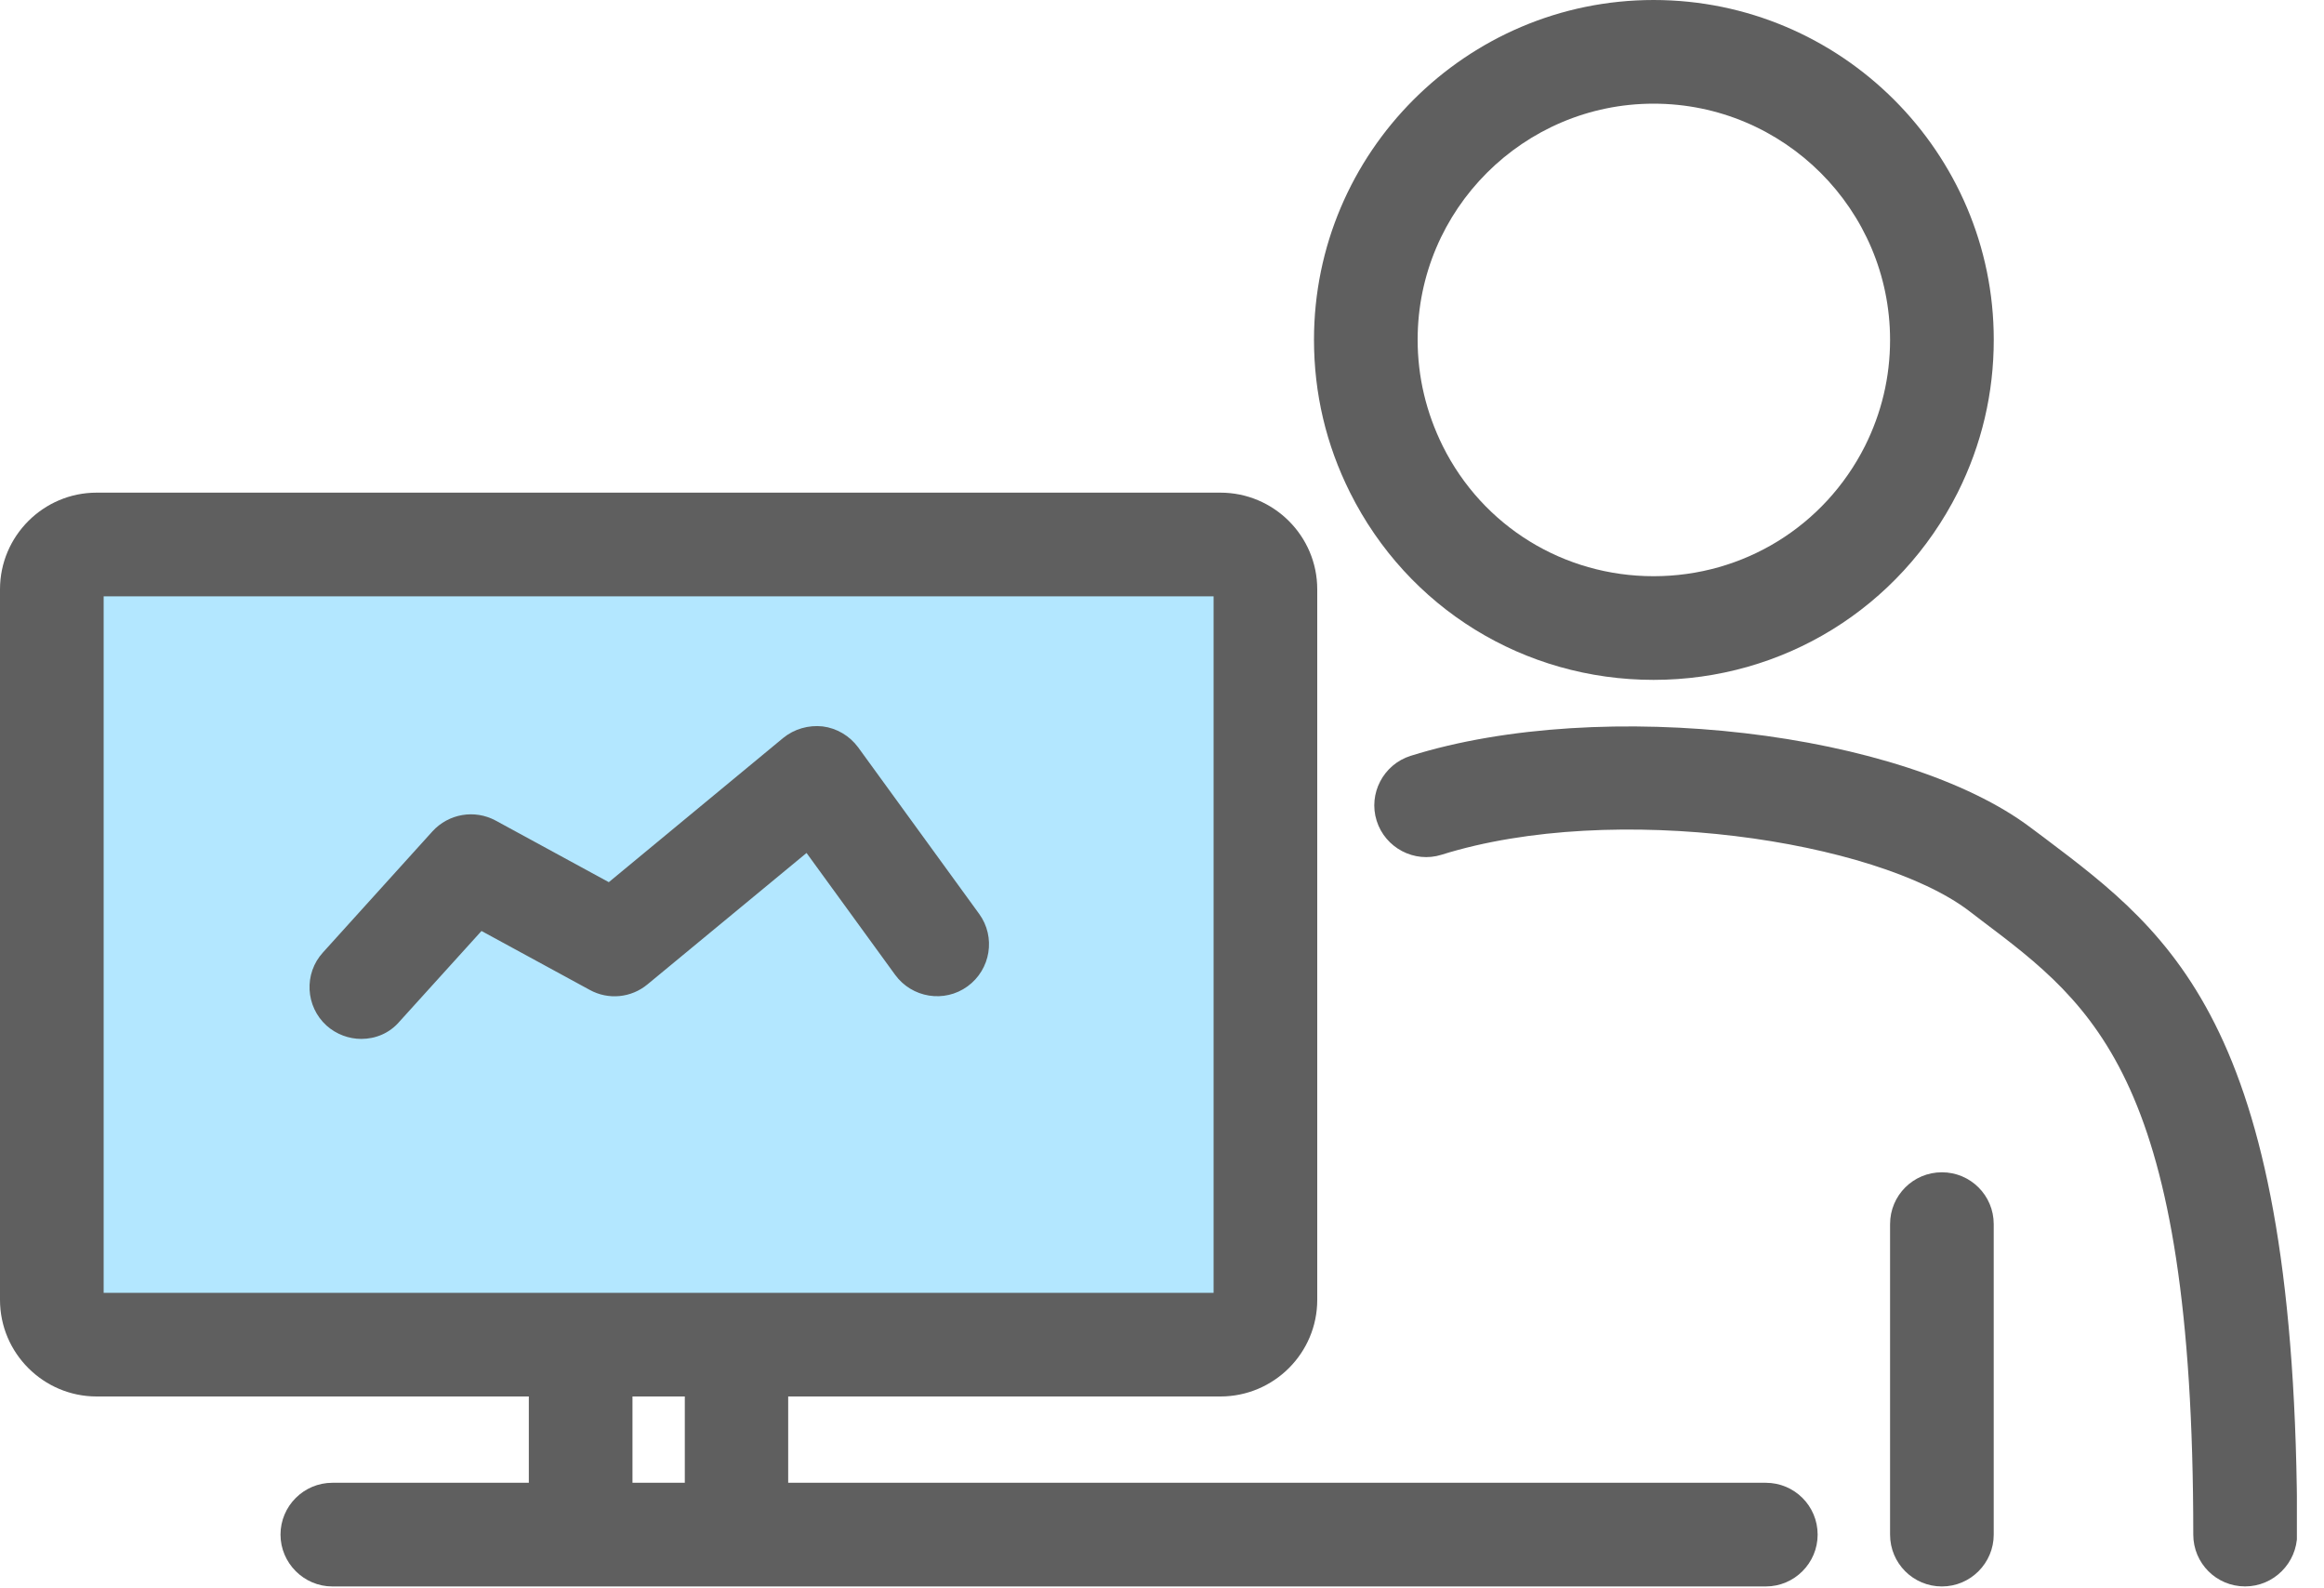 <svg width="60" height="41" viewBox="0 0 60 41" fill="none" xmlns="http://www.w3.org/2000/svg">
<g clip-path="url(#clip0_237_178)">
<path d="M32.157 14.38H1.845V33.917H32.157V14.38Z" fill="#B3E7FF"/>
<path d="M42.692 17.55C39.347 17.55 36.346 15.699 34.853 12.711C34.236 11.477 33.924 10.152 33.924 8.768C33.924 3.936 37.86 0 42.692 0C47.531 0 51.474 3.936 51.474 8.768C51.474 10.152 51.162 11.477 50.545 12.711C49.038 15.699 46.031 17.55 42.692 17.55ZM42.692 2.676C39.334 2.676 36.6 5.41 36.6 8.768C36.6 9.73 36.821 10.652 37.249 11.516C38.282 13.588 40.373 14.874 42.692 14.874C45.011 14.874 47.102 13.588 48.148 11.516C48.577 10.658 48.797 9.736 48.797 8.775C48.797 5.41 46.057 2.676 42.692 2.676Z" fill="#5F5F5F"/>
<path d="M57.963 40.951C57.222 40.951 56.625 40.354 56.625 39.613C56.625 27.883 54.092 25.974 51.156 23.759L50.825 23.506C48.428 21.694 41.679 20.667 37.217 22.064C36.516 22.285 35.763 21.888 35.542 21.187C35.321 20.485 35.717 19.732 36.419 19.511C41.355 17.965 49.142 18.875 52.442 21.375L52.773 21.622C56.131 24.155 59.307 26.545 59.307 39.613C59.301 40.347 58.703 40.951 57.963 40.951Z" fill="#5F5F5F"/>
<path d="M45.589 38.276H20.349V36.048H31.508C32.885 36.048 34.008 34.931 34.008 33.554V15.212C34.008 13.835 32.885 12.717 31.508 12.717H2.494C1.124 12.717 0 13.835 0 15.212V33.554C0 34.931 1.124 36.048 2.494 36.048H13.653V38.276H8.58C7.846 38.276 7.242 38.873 7.242 39.614C7.242 40.348 7.846 40.952 8.58 40.952H45.589C46.329 40.952 46.927 40.348 46.927 39.614C46.927 38.873 46.329 38.276 45.589 38.276ZM17.68 38.276H16.329V36.048H17.68V38.276ZM2.676 33.372V15.393H31.332V33.372H2.676Z" fill="#5F5F5F"/>
<path d="M50.135 40.952C49.394 40.952 48.797 40.354 48.797 39.614V31.599C48.797 30.858 49.394 30.261 50.135 30.261C50.875 30.261 51.473 30.858 51.473 31.599V39.614C51.473 40.348 50.875 40.952 50.135 40.952Z" fill="#5F5F5F"/>
<path d="M9.327 26.818C9.009 26.818 8.684 26.701 8.43 26.474C7.885 25.98 7.839 25.13 8.34 24.584L11.165 21.46C11.581 21.005 12.25 20.888 12.795 21.181L15.718 22.772L20.219 19.05C20.505 18.816 20.875 18.712 21.239 18.751C21.602 18.797 21.934 18.992 22.155 19.291L25.279 23.59C25.714 24.188 25.578 25.026 24.98 25.461C24.382 25.896 23.544 25.76 23.109 25.162L20.823 22.018L16.718 25.409C16.296 25.76 15.705 25.818 15.224 25.552L12.431 24.032L10.314 26.37C10.054 26.675 9.691 26.818 9.327 26.818Z" fill="#5F5F5F"/>
</g>
<defs>
<clipPath id="clip0_237_178">
<rect width="59.3" height="40.951" fill="white"/>
</clipPath>
</defs>
</svg>
